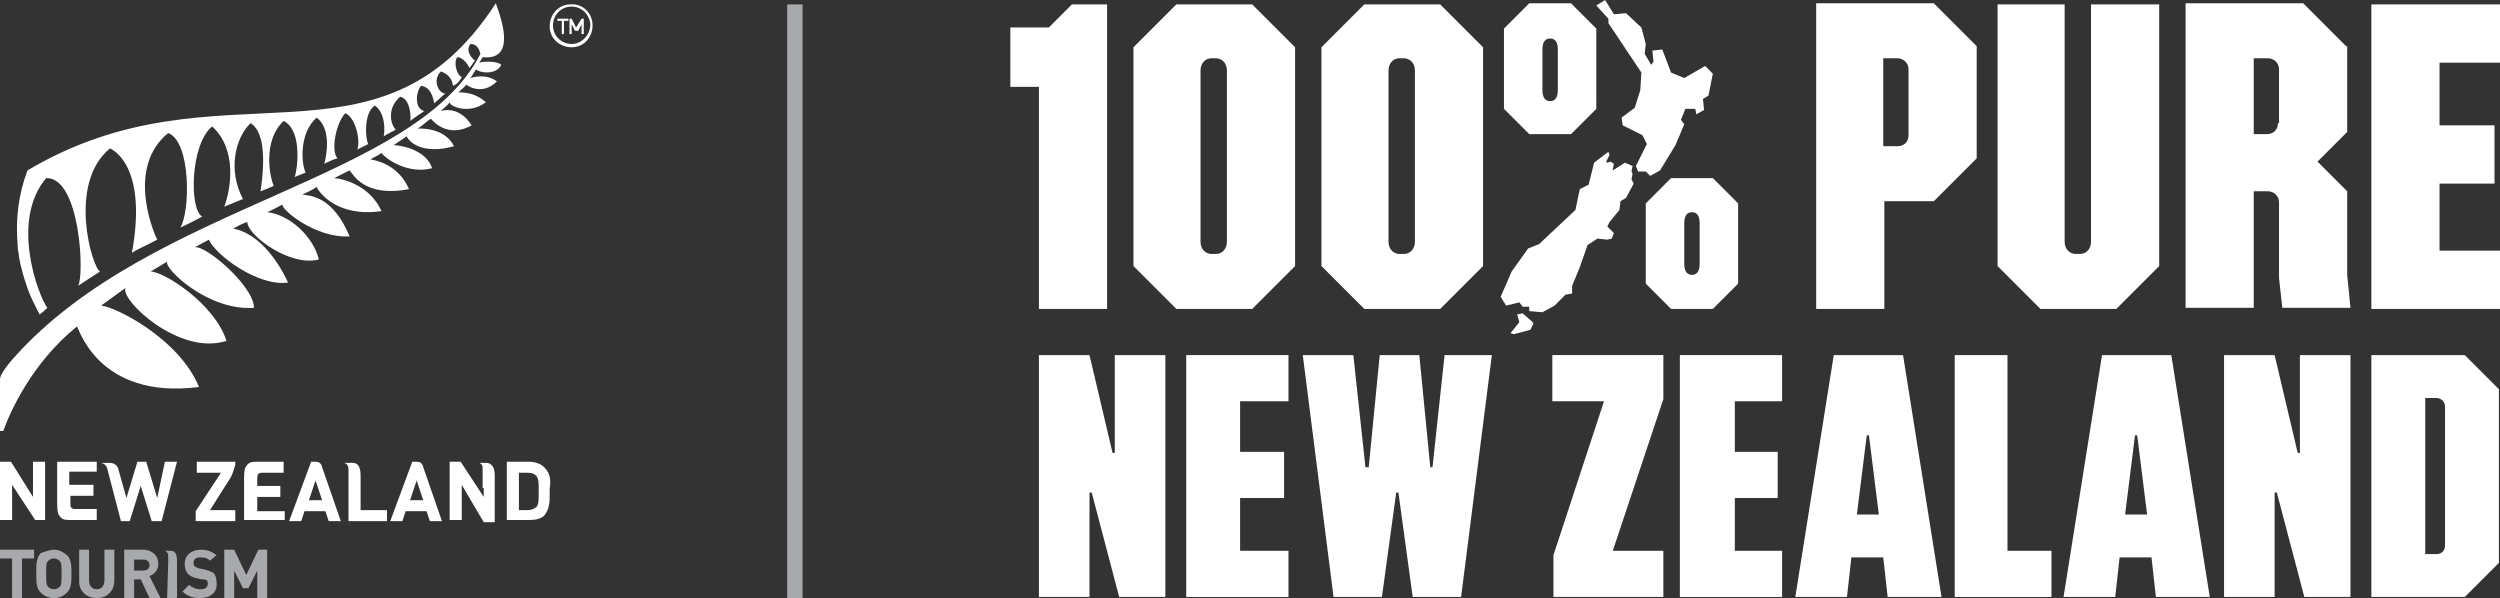 <svg xmlns="http://www.w3.org/2000/svg" xmlns:xlink="http://www.w3.org/1999/xlink" xml:space="preserve" width="227.4" height="54.4" viewBox="0 0 227.4 54.4"><rect x="0" y="0" width="227.4" height="54.4" fill="#333333" stroke="none"/><defs><path id="a" d="M0 0h227.4v54.4H0z"/></defs><clipPath id="b"><use xlink:href="#a" overflow="visible"/></clipPath><path fill="#fff" d="M7 29.7c.1-.1 1.8 6.7 11.1 5.5-1.8-4.4-7.6-7.3-8.9-7.4.3-.2 1.9-1.4 2.2-1.6-.4 1.2 5 6.2 9.2 4.8-1.1-3.4-5.7-6.3-6.9-6.3l1.5-.9c-.3.6 3.7 4.5 7.9 4.2 0-2-4.5-5.8-5.4-5.5.4-.2 1.1-.6 1.3-.7.6 1.4 4.5 4.3 7.2 3.9-2.2-4.7-5-4.9-5-4.9.7-.4 1.2-.6 1.3-.6 0 1.2 3.9 4.1 6.5 3.4-.5-2.1-2.7-4.1-4.7-4.3.5-.2 1-.5 1.4-.7-.2.4 3 3.1 6.1 2.9-1.5-3.6-3.5-3.7-4.3-3.8.4-.2.9-.4 1.3-.7.2.5 1.9 2.8 5.9 2.2-1-2.2-3.2-2.9-4.3-3l1.4-.7c.3.3 1.3 2.5 5.4 1.7-.9-2.1-2.8-2.6-3.5-2.7.3-.2.8-.4 1-.6.3.5 2.4 2 4.6 1.4-.4-1.3-2-2-3.5-2.1l1.2-.8c.2.5 1.4 1.7 4.3.9-.9-1.8-3.3-1.6-3.3-1.6.6-.4.7-.6 1.2-.9 0 0 1.4 1.9 3.7.6-.7-1.1-1.7-1.6-2.8-1.3.3-.3.6-.5.8-.8-.1.3 1.7 1.2 3.3 0-.8-.7-1.6-.9-2.5-.9.4-.4.5-.4.7-.7 0 0 1.4 1.1 2.8-.3-1.1-.8-2.4-.3-2.4-.3l.5-.8c.2.3 1.8.6 2.3-.4-.4-.4-1.8-.3-2-.2 0 0 .2-.3.3-.5 2.9.3 1.9-3 1.2-4.9C34.4 16.8 20 5.1 2.5 15.5c-.8 2.1-1.1 4.4-.9 6.7 0 .2 0 .4.1.9 0 .2.2 1.4.7 2.8.3 1 .7 1.7 1.2 2.7.3-.2.5-.4.7-.6-.8-1.1-3.4-7.9-.1-11.8 3.1-.1 3.5 8.9 2.9 9.8 0 0 1.5-1 2-1.3-.7-.3-3-8 .9-11.2 0 0 3.5 1.3 2 9.5.6-.4 1.4-.7 2.3-1.2-.4-.8-2.8-6.6 1-9.7 2.1.8 2 7.2 1.1 8.6.7-.3 1.4-.7 2-1-1.2-.6-1.1-6.6.9-8.2 2.3 2.1 1.7 5.7 1.1 7.3l1.7-.7c-1.4-2.6-.7-5.6.7-6.9 1.1.7 1.4 2.8.9 6.2.5-.2.8-.3 1.2-.5-.3-.6-1.1-4 .9-5.9 1.8.9 1.2 4.7 1 5.1l1-.4c-.4-.8-.6-3.6 1-5 .7.5 1.3 1.8.7 4.2.4-.2.8-.4 1.2-.5-.6-.6-.2-3.1.7-4.1 1 .4 1.4 2.6 1.1 3.3l1-.5c-.3-.5-.4-2.9.6-3.5 1 .7.9 2.4.8 2.8.3-.2 1.1-.6 1.1-.6-.5-.5-.8-2 .4-3 1 .2 1 2.1.9 2.2.4-.3 1-.7 1.3-.9-.9-.2-.8-1.7-.3-2.3.6.1 1 .5 1.2 1.6.2-.2.8-.7 1-.9-.6 0-1.2-1.2-.4-2 .3.1 1 .4 1.1 1.3.4-.1.8-.7.8-.8-.4-.1-.8-1.3-.4-1.8.5 0 1 .7 1.1 1l.5-.7c-.3-.2-.9-.9-.4-1.5.6 0 .8.5.9.9-5.9 11.6-29.9 13.6-42.4 27.6 0 0-1.3 1.4-1.3 2v4.7h.3C.9 37.5 2.9 33 7 29.7" clip-path="url(#b)"/><path fill="#fff" d="M51.9.4c-1.1 0-1.9.9-1.9 2s.9 1.9 2 1.9 1.9-.9 1.9-2-.9-2-2-1.9m1.8 1.8c0 1-.8 1.8-1.7 1.8s-1.7-.7-1.7-1.7c0-.9.7-1.7 1.7-1.7.9 0 1.6.7 1.7 1.6" clip-path="url(#b)"/><path fill="#fff" d="M51.7 1.9v-.2h-1v.2h.4v1.2h.2V1.9z" clip-path="url(#b)"/><path fill="#fff" d="M53.1 3.1V1.7h-.2l-.5.8-.4-.8h-.2v1.4h.2v-.9l.3.6h.3l.3-.6v.9z" clip-path="url(#b)"/><path fill="#fff" d="M48.1 47.3h-2V42h2c.6 0 1.1.2 1.4.5.6.6.6 1.2.5 2v.4c0 .7 0 1.4-.5 2-.3.3-.8.4-1.4.4m-.9-.9h.8c.3 0 .6-.1.8-.3s.2-.6.2-1.4 0-1.1-.2-1.4c-.2-.2-.4-.3-.8-.3h-.8z" clip-path="url(#b)"/><path fill="#fff" d="M25.8 47.3h-3.6v-3.6c0-.4 0-1.1.2-1.3.2-.3.4-.4.9-.4h2.5v1h-1.9c-.1 0-.3 0-.4.1s-.1.3-.1.5v.6h2.1v1h-2.1v1.3h2.5v.8z" clip-path="url(#b)"/><path fill="#fff" d="M8.8 42H5.2v3.6c0 .4 0 1.1.2 1.3.2.3.4.4.9.4h2.5v-1H6.9c-.1 0-.3 0-.4-.1s-.1-.3-.1-.5v-.6h2.1v-1H6.3v-1.2h2.5z" clip-path="url(#b)"/><path fill="#fff" d="M32.8 46.4h2.4v1h-3.5v-4.7c0-.3-.1-.5-.4-.6h.7c.4 0 .8.1.8 1.2z" clip-path="url(#b)"/><path fill="#fff" d="M4.1 47.3h-.9l-2.1-3.2v3.2H0V42h1l2 3.2V42h1.1z" clip-path="url(#b)"/><path fill="#fff" d="M43.9 44.4v-1.8c0-.3-.1-.4-.3-.5h.6c.5 0 .8.4.8 1.1v4.3h-1l-2-3.4v3.2h-1.1V42h1l2.1 3.2v-.8z" clip-path="url(#b)"/><path fill="#fff" d="M38.5 42.5c-.1-.4-.3-.5-.6-.5h-.4l-2 5.4h1.1l.3-.9h1.9l.3.9h1.1zm-1.2 3 .6-1.8.6 1.8z" clip-path="url(#b)"/><path fill="#fff" d="M29.3 42.5c-.1-.4-.3-.5-.6-.5h-.4l-2 5.4h1.1l.3-.9h1.9l.3.9H31zm-1.2 3 .6-1.8.6 1.8z" clip-path="url(#b)"/><path fill="#fff" d="m11.5 45.3 1-3.3h.8l1 3.3.7-3.3h1.1l-1.4 5.4h-.9l-1-3.2-1 3.2H11l-1.2-4.6c-.1-.5-.3-.6-.6-.7h.7c.5 0 .8.2.9.7z" clip-path="url(#b)"/><path fill="#fff" d="M21 43.4c.2-.4.3-.8.4-1.1V42h-3.5v1h2.2l-2.3 3.5v.9h3.6v-1h-2.3z" clip-path="url(#b)"/><path fill="#a7a9ac" d="M24.3 54.4h-.9v-2.5l-.8 1.6h-.5l-.8-1.6v2.5h-.9V50h.9l1.1 2.3 1.1-2.3h.8z" clip-path="url(#b)"/><path fill="#a7a9ac" d="M4.9 54.4c-.5 0-.9-.2-1.2-.5-.4-.4-.4-.9-.4-1.7V52c0-.7 0-1.2.4-1.7.4-.1.8-.3 1.2-.3.5 0 .8.2 1.2.5.4.4.4 1 .4 1.7s0 1.3-.4 1.7c-.3.3-.7.5-1.2.5m0-3.6c-.2 0-.4.1-.5.2-.2.2-.2.3-.2 1.2 0 .8 0 1 .2 1.2.1.1.3.2.5.2s.4-.1.5-.2c.2-.2.2-.4.2-1.2s0-1-.2-1.2c-.1-.1-.3-.2-.5-.2" clip-path="url(#b)"/><path fill="#a7a9ac" d="M14.6 54.4h-1l-.8-1.7h-.6v1.7h-.9V50H13c.8 0 1.4.5 1.4 1.3 0 .5-.3.9-.8 1.1zm-2.4-2.5h.8c.4 0 .6-.2.6-.5s-.2-.5-.6-.5h-.8z" clip-path="url(#b)"/><path fill="#a7a9ac" d="M18.2 54.4c-.7 0-1.2-.2-1.6-.6l.6-.6c.2.2.6.4 1 .4.5 0 .7-.2.7-.5 0-.1 0-.3-.1-.3-.1-.1-.2-.1-.4-.1l-.5-.1c-.4-.1-.6-.2-.8-.4q-.3-.3-.3-.9c0-.8.6-1.3 1.5-1.3.6 0 1 .2 1.4.5l-.6.5c-.3-.3-.6-.3-.9-.3-.4 0-.6.2-.6.5 0 .1 0 .2.1.3s.2.1.4.2l.5.1c.4.1.6.2.8.3q.3.3.3.9c.1.9-.6 1.4-1.5 1.4" clip-path="url(#b)"/><path fill="#a7a9ac" d="M2 54.4h-.9v-3.6H0V50h3.1v.8H2z" clip-path="url(#b)"/><path fill="#a7a9ac" d="M8.8 54.4c-.9 0-1.6-.6-1.6-1.5V50h.9v2.8c0 .5.3.8.7.8s.7-.3.7-.8V50h.9v2.8c0 .9-.6 1.6-1.6 1.6" clip-path="url(#b)"/><path fill="#a7a9ac" d="M15.3 51.2v-.6c0-.3-.1-.4-.3-.5h.5c.3 0 .6.1.6.9v3.4h-.9z" clip-path="url(#b)"/><path fill="#fff" d="m155.6 7.7.2-1-.7-.7-1.9 1.1-1.2-.5-.8-2.1-.9.1.1 1-.2.3-.6-1 .1-.9-.4-1.5-1.4-1.3-1.1.1L146 0l-.8.5 1.1 1.2v.4l3 4.5-.1 1.6-.5 1.6-1.2.9.1.7 1.8.9.4.8-1 2 .2.5h.7l.4.4.9-.5 1.4-2.3.8-1.9-.3-.4.4-1h.9l.1.5.7-.4-.1-1 .5-.3z" clip-path="url(#b)"/><path fill="#fff" d="M140.3 4.5c0-.6.2-1 .7-1s.7.4.7 1v3.7c0 .6-.2 1-.7 1s-.7-.4-.7-1zm-3.5-1.9v7.3l2.3 2.3h3.8l2.3-2.3V2.6L142.9.3h-3.8z" clip-path="url(#b)"/><path fill="#fff" d="m142.4 26.8.6-.1V26l.7-1.7.7-2 .9-.6.9.1.4-.1.2-.5-.6-.6.2-.4.9-1.1.1-.8.5-.3.7-1.3-.2-.4.1-.5-.1-.2.1-.5-.7-.3-1.1.7v-.1l.1-.5-.3-.2-.3.1-.1-.1.2-.4.1-.2-.1-.3-1.3 1-.5 2-.8.4-.4 1.9-3.3 3.1-1 .4-1.5 2.1-1 2.3.5.8 1.2-.3.3.4h.6v.4l1.2.1 1.1-.6z" clip-path="url(#b)"/><path fill="#fff" d="M154.6 24c0 .6-.2 1-.7 1s-.7-.4-.7-1v-3.7c0-.6.2-1 .7-1s.7.4.7 1zm3.5 1.8v-7.3l-2.3-2.3H152l-2.3 2.3v7.3l2.3 2.3h3.8z" clip-path="url(#b)"/><path fill="#fff" d="m138.5 28.5-.5.1.2.7-.8 1 .3.1 1.5-.4.3-.6-.2-.2z" clip-path="url(#b)"/><path fill="#fff" d="M94.5 28.1h6.2V.4h-3.2l-2.1 2.1h-3.5v5.4h2.6z" clip-path="url(#b)"/><path fill="#fff" d="m107 .4-3.9 3.9v19.9l3.9 3.9h6.9l3.9-3.9V4.3L113.9.4zm4.6 21.6c0 .6-.4 1.1-1 1.1h-.4c-.5 0-1-.4-1-1.1V6.4c0-.6.4-1.1 1-1.1h.4c.5 0 1 .4 1 1.1z" clip-path="url(#b)"/><path fill="#fff" d="m131 28.1 3.9-3.9V4.3L131 .4h-6.9l-3.9 3.9v19.9l3.9 3.9zm-4.7-21.7c0-.6.4-1.1 1-1.1h.4c.5 0 1 .4 1 1.1V22c0 .6-.4 1.1-1 1.1h-.4c-.5 0-1-.4-1-1.1z" clip-path="url(#b)"/><path fill="#fff" d="M165.2.4v27.7h6.2v-9.8h4.5l3.9-3.9V4.2L175.9.3h-10.7zm8.4 11.9c0 .6-.4 1-1 1h-1.3v-8h1.3c.5 0 1 .4 1 1z" clip-path="url(#b)"/><path fill="#fff" d="M181.7.4v23.8l3.9 3.9h6.9l3.9-3.9V.4h-6.2V22c0 .6-.4 1.1-1 1.1h-.4c-.5 0-1-.4-1-1.1V.4z" clip-path="url(#b)"/><path fill="#fff" d="M213.4 4.2 209.5.3h-10.7V28h6.2V17.4h1.3c.5 0 1 .4 1 1v6.9l.3 2.7h6.2l-.3-3v-7.6l-2.7-2.7 2.7-2.7V4.2zm-6.2 7c0 .6-.4 1-1 1H205V5.3h1.3c.5 0 1 .4 1 1v4.9z" clip-path="url(#b)"/><path fill="#fff" d="M215.7 28.1h11.7v-5.3h-5.5v-6.1h5v-5.3h-5V5.7h5.5V.4h-11.7z" clip-path="url(#b)"/><path fill="#fff" d="M101.4 41.2h-.2l-2.1-8.9h-4.6v22h4.6v-9.5h.2l2.5 9.5h4.2v-22h-4.6z" clip-path="url(#b)"/><path fill="#fff" d="M107.9 54.3h9.3v-4.2h-4.4v-4.8h4v-4.2h-4v-4.6h4.4v-4.2h-9.3z" clip-path="url(#b)"/><path fill="#fff" d="M141.2 36.5h4.7l-4.6 14v3.8h10v-4.2h-4.6l4.6-13.8v-4h-10.1z" clip-path="url(#b)"/><path fill="#fff" d="M152.8 54.3h9.3v-4.2h-4.3v-4.8h3.9v-4.2h-3.9v-4.6h4.3v-4.2h-9.3z" clip-path="url(#b)"/><path fill="#fff" d="M177.8 32.3v22h8.8v-4.2h-4V32.3z" clip-path="url(#b)"/><path fill="#fff" d="M209.2 41.2h-.2l-2.1-8.9h-4.6v22h4.6v-9.5h.2l2.5 9.5h4.2v-22h-4.6z" clip-path="url(#b)"/><path fill="#fff" d="M215.7 54.3h8.5l3.1-3.1V35.4l-3.1-3.1h-8.5zm4.9-18.1h1c.4 0 .8.3.8.8v12.6c0 .5-.3.8-.8.8h-1z" clip-path="url(#b)"/><path fill="#fff" d="M130.3 42.5h-.2l-1-10.2h-3.6l-1 10.2h-.3l-1.1-10.2h-4.6l2.8 22h4.4l1.3-9.5h.2l1.3 9.5h4.4l2.8-22h-4.3z" clip-path="url(#b)"/><path fill="#fff" d="m166.8 32.3-3.5 22h4.7l.4-3.6h2.9l.4 3.6h4.9l-3.5-22zm2.1 14.5.9-7.2h.2l.9 7.2z" clip-path="url(#b)"/><path fill="#fff" d="m191.2 32.3-3.5 22h4.7l.4-3.6h2.9l.4 3.6h4.9l-3.5-22zm2.1 14.5.9-7.2h.2l.9 7.2z" clip-path="url(#b)"/><path fill="#a7a9ac" d="M71.6.4H73v54h-1.4z" clip-path="url(#b)"/></svg>